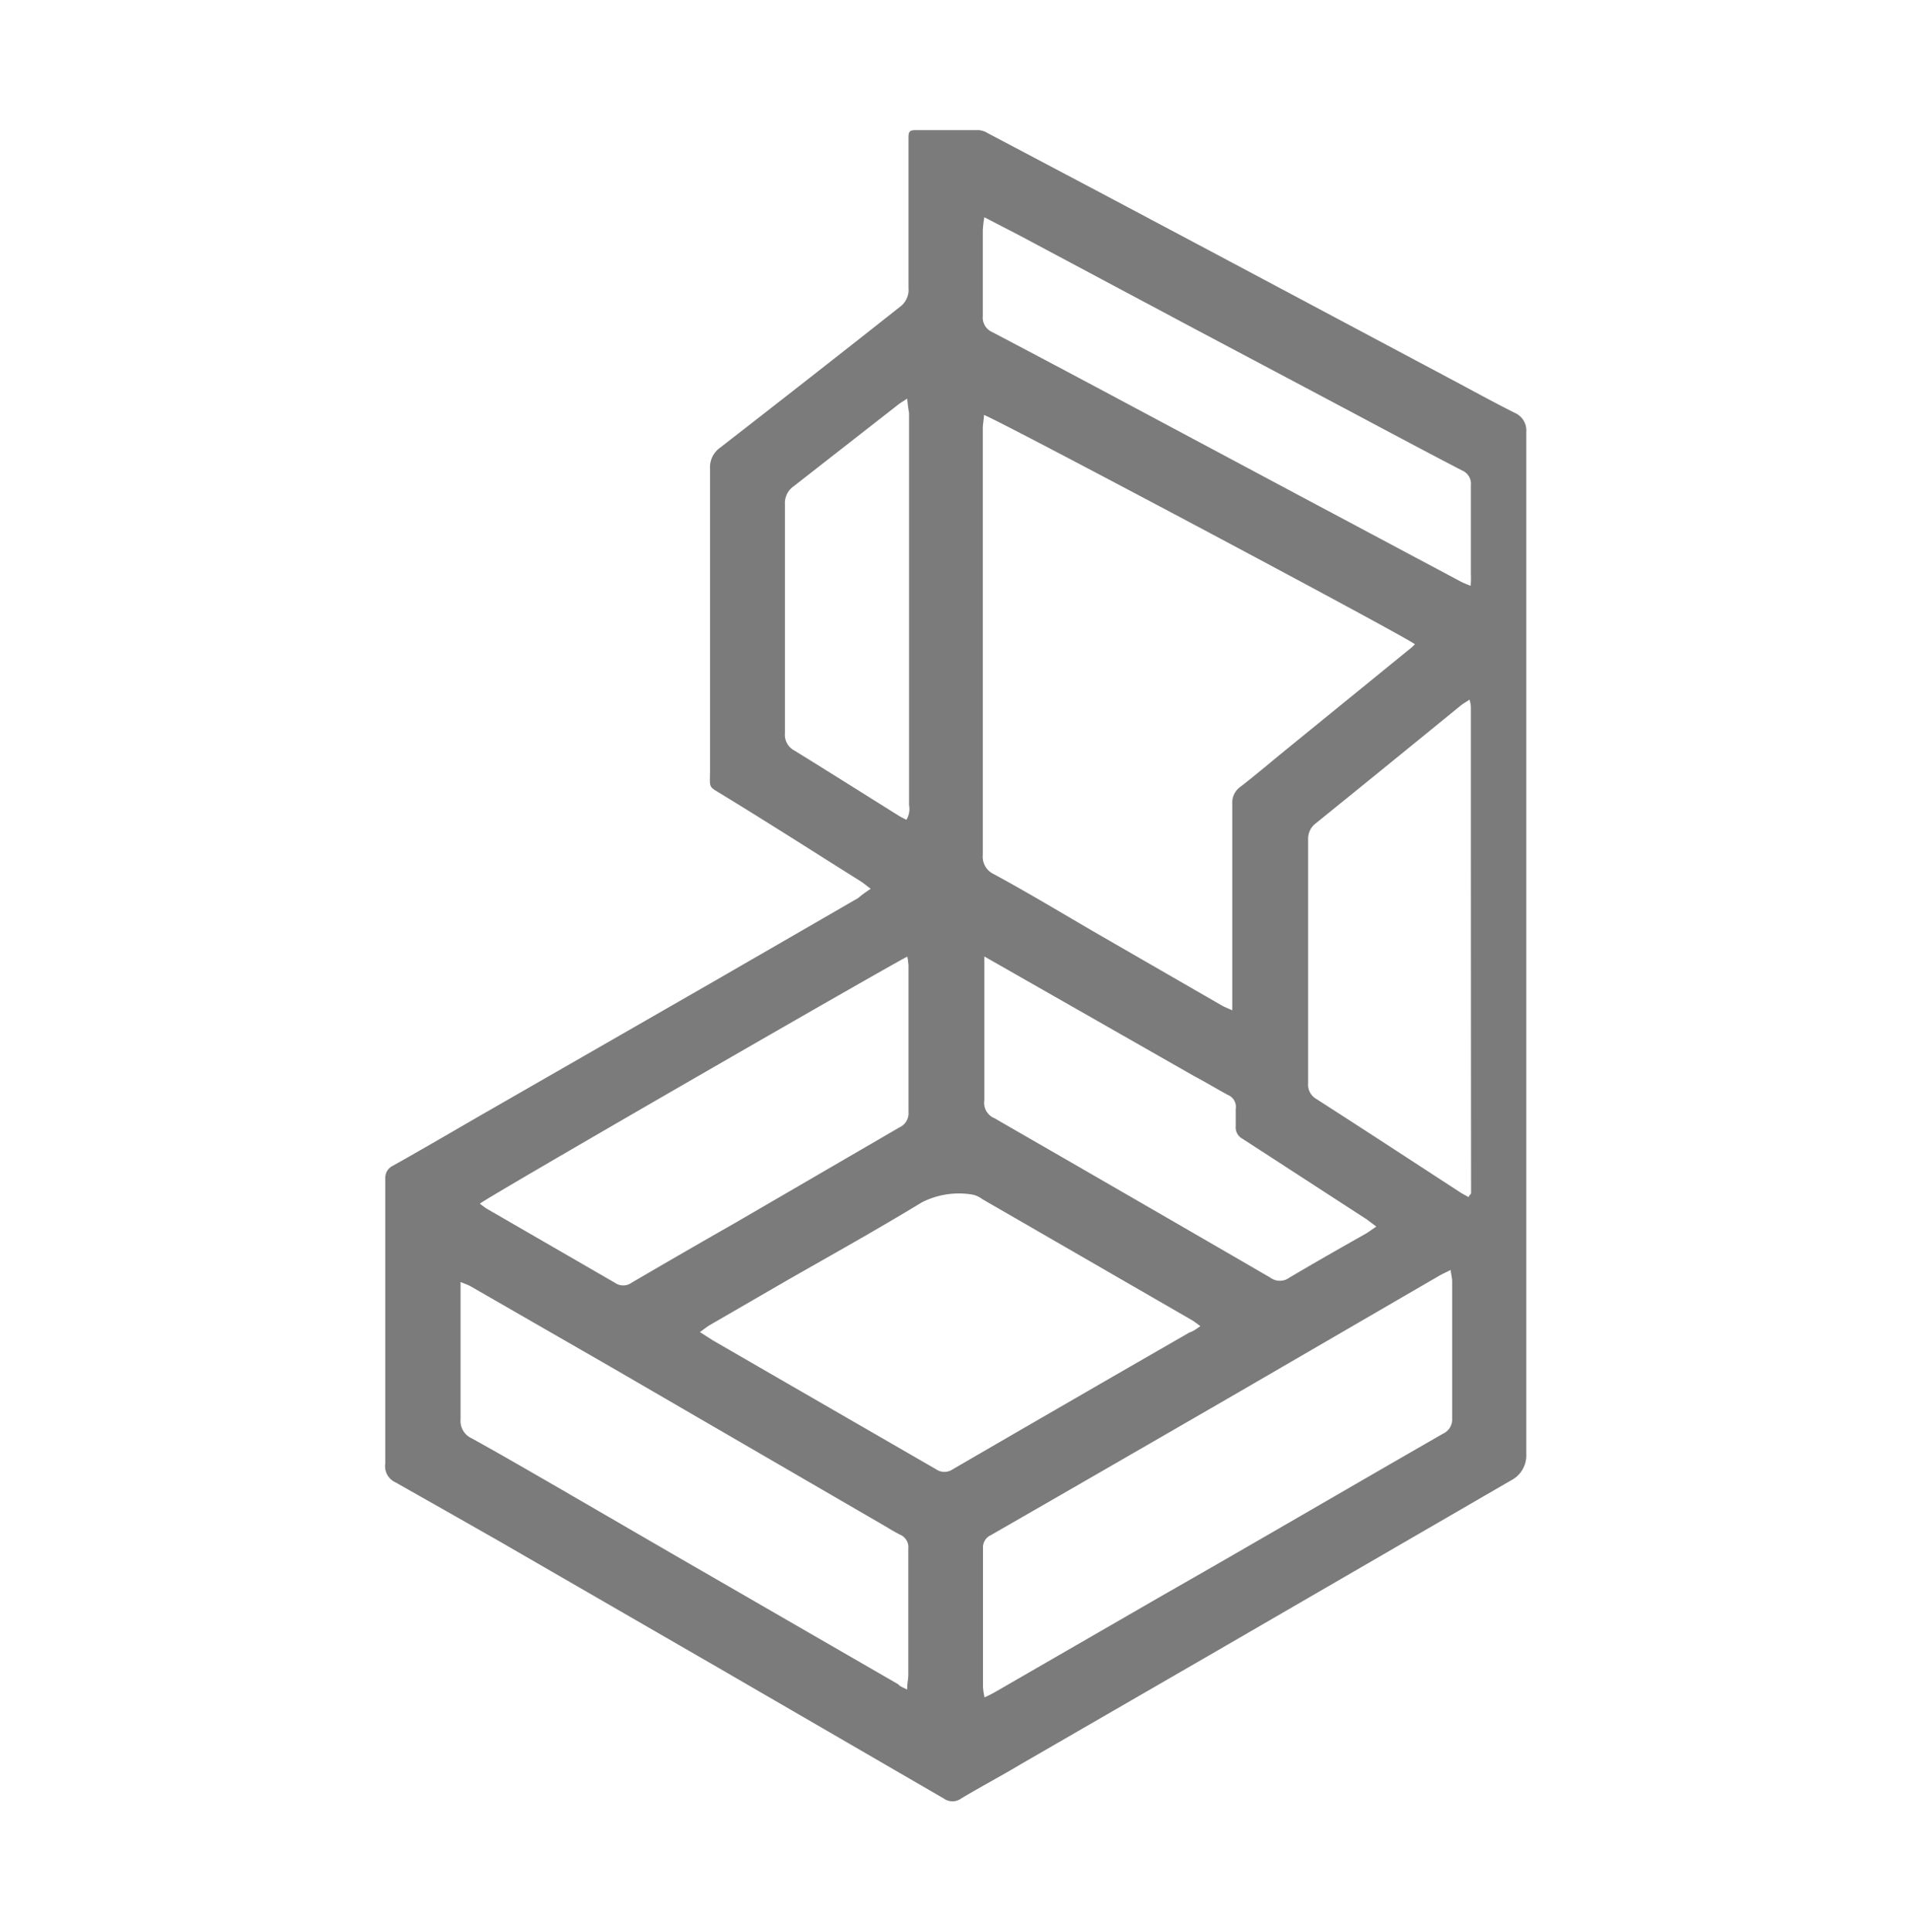 <svg id="Layer_1" data-name="Layer 1" xmlns="http://www.w3.org/2000/svg" viewBox="0 0 100.04 101.11"><defs><style>.cls-1{fill:#7b7b7b;}</style></defs><title>Artboard 5</title><path class="cls-1" d="M45.58,46.52c-.21-.16-.35-.28-.52-.39-2.36-1.48-4.73-3-7.09-4.44-.94-.59-.8-.34-.8-1.42,0-5.25,0-10.5,0-15.74a1.25,1.25,0,0,1,.53-1.1C40.83,21,44,18.52,47.1,16.07a1.1,1.1,0,0,0,.46-1c0-2.48,0-4.95,0-7.42,0-.15,0-.3,0-.45,0-.33.07-.39.4-.39,1.09,0,2.18,0,3.28,0a1.1,1.1,0,0,1,.47.16l6,3.17,5.65,3,12.55,6.68c1.13.6,2.25,1.22,3.39,1.79a1,1,0,0,1,.6,1c0,7.63,0,15.27,0,22.9q0,15.3,0,30.58a1.47,1.47,0,0,1-.81,1.4L63.25,86.67l-9.78,5.65c-1,.6-2.11,1.19-3.15,1.81a.78.78,0,0,1-.92,0L38,87.52,26,80.59c-1.76-1-3.52-2-5.29-3a.93.93,0,0,1-.54-1c0-4.59,0-9.18,0-13.77,0-.39,0-.78,0-1.16a.69.69,0,0,1,.39-.64c1.55-.87,3.09-1.77,4.63-2.66l12.19-7q3.78-2.18,7.55-4.36C45.11,46.84,45.31,46.7,45.58,46.52Zm28.49-12.8c-.41-.37-22.08-11.89-22.56-12,0,.23-.06.46-.06.68,0,7.45,0,14.9,0,22.35a1,1,0,0,0,.57,1c1.85,1,3.68,2.11,5.51,3.17l6.42,3.7c.15.09.32.15.56.26,0-.31,0-.52,0-.73,0-3.36,0-6.73,0-10.09a1,1,0,0,1,.4-.86c.74-.57,1.46-1.18,2.19-1.78l6.61-5.38A2.73,2.73,0,0,0,74.07,33.72ZM51.54,88.84a6.3,6.3,0,0,0,.59-.3l8.56-4.94c5-2.85,9.9-5.72,14.85-8.56a.82.82,0,0,0,.48-.8q0-3.58,0-7.16c0-.18-.05-.35-.08-.61-.28.14-.48.23-.68.35l-10.16,5.9q-6.6,3.82-13.23,7.63a.7.7,0,0,0-.41.68c0,2.42,0,4.84,0,7.26A3.63,3.63,0,0,0,51.54,88.84Zm11.3-19.43c-.18-.13-.29-.22-.42-.3l-11-6.35a1.24,1.24,0,0,0-.54-.24,4.28,4.28,0,0,0-2.62.41c-2.3,1.4-4.65,2.71-7,4.05l-4.06,2.35c-.18.1-.33.23-.56.39l.67.43,3.79,2.19L49,76.9a.77.77,0,0,0,.88,0q6.2-3.6,12.39-7.16C62.47,69.68,62.62,69.56,62.84,69.41Zm-15.35,19c0-.32.06-.53.06-.74,0-1.18,0-2.36,0-3.53s0-2,0-3.08a.71.71,0,0,0-.42-.73c-.3-.15-.59-.33-.88-.5L32,71.56l-7.39-4.25c-.13-.07-.29-.12-.5-.21,0,.3,0,.51,0,.72,0,2.16,0,4.31,0,6.46a1,1,0,0,0,.58,1c1.52.84,3,1.7,4.51,2.57l6,3.48,11.83,6.83C47.09,88.25,47.24,88.31,47.49,88.43ZM76.93,36.62c-.19.13-.33.2-.44.29q-3.81,3.11-7.63,6.2a1,1,0,0,0-.38.82q0,6.39,0,12.77a.86.86,0,0,0,.43.82c2.51,1.61,5,3.24,7.49,4.86.15.1.31.18.49.28,0-.1.12-.15.12-.21Q77,49.72,77,37A1.64,1.64,0,0,0,76.93,36.62ZM25.12,63c.15.11.27.21.39.28l6.68,3.86a.75.75,0,0,0,.87,0q2.7-1.58,5.42-3.13l8.6-5a.81.81,0,0,0,.48-.8c0-2.55,0-5.11,0-7.67a4,4,0,0,0-.06-.47C47.06,50.24,25.59,62.61,25.12,63ZM51.53,11.37a5.73,5.73,0,0,0-.08.68c0,1.5,0,3,0,4.49a.83.83,0,0,0,.49.84c3.47,1.82,6.92,3.67,10.37,5.51l5.62,3,8.54,4.55a4.79,4.79,0,0,0,.52.22A5.63,5.63,0,0,0,77,30c0-1.53,0-3.06,0-4.59a.76.76,0,0,0-.47-.79c-2.1-1.09-4.19-2.21-6.28-3.32L62.5,17.19l-9.08-4.84Zm0,38.69c0,.33,0,.53,0,.72,0,2.27,0,4.54,0,6.81a.87.87,0,0,0,.56.95l.13.08q7.14,4.11,14.28,8.25a.84.84,0,0,0,1,0c1.32-.78,2.65-1.54,4-2.3.17-.1.32-.22.55-.37l-.49-.37-6.52-4.23a.67.67,0,0,1-.35-.66c0-.3,0-.6,0-.9a.67.67,0,0,0-.41-.73c-.61-.33-1.2-.69-1.79-1L52,50.33Zm-4-29.22c-.23.15-.37.23-.5.33l-5.48,4.28a1.07,1.07,0,0,0-.46.93q0,6,0,12a.93.93,0,0,0,.49.9c1.82,1.12,3.62,2.26,5.43,3.39.14.09.29.16.44.24a1.1,1.1,0,0,0,.14-.77q0-6.53,0-13.06,0-3.73,0-7.46C47.55,21.39,47.52,21.17,47.49,20.84Z"/></svg>